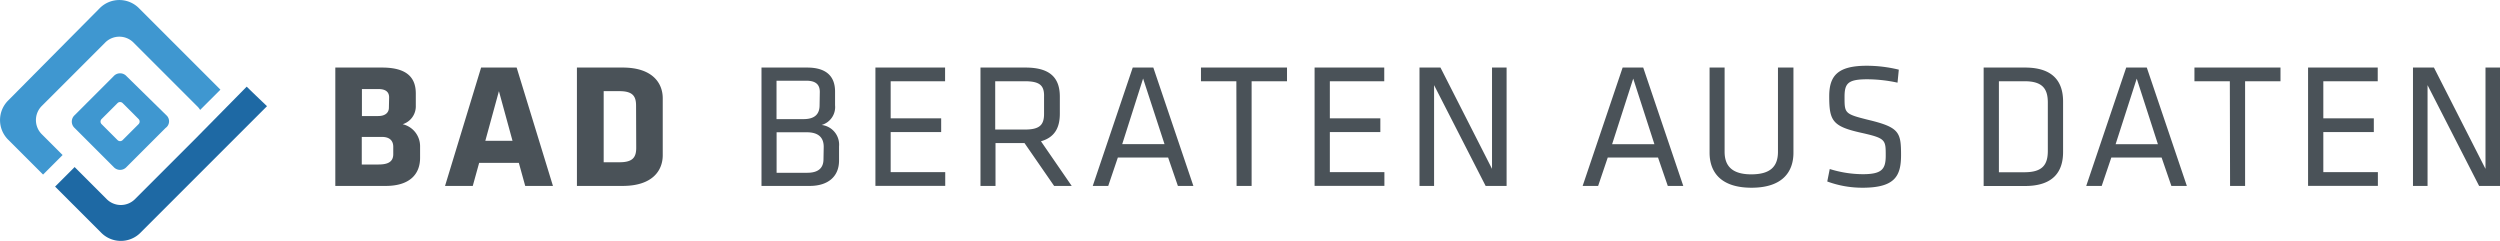 <svg id="Logo" xmlns="http://www.w3.org/2000/svg" viewBox="0 0 332.67 32.05"><defs><style>.cls-1{fill:#1e69a4;}.cls-2{fill:#3f97d0;}.cls-3{fill:#4a5258;}</style></defs><title>logo-beratenausdaten</title><path class="cls-1" d="M32.83 11.53l-6.9 7-8 8a2.66 2.66 0 0 1-3.7 0l-4.3-4.3-2.6 2.6 6.1 6.1a3.68 3.68 0 0 0 5.3 0l12.2-12.2 4.6-4.6s-1.9-1.8-2.7-2.6z"/><path class="cls-2" d="M5.53 14.13l8.5-8.5a2.66 2.66 0 0 1 3.7 0l8.5 8.5a2.18 2.18 0 0 1 .4.5l2.7-2.7-10.8-10.8a3.68 3.68 0 0 0-5.3 0l-12.1 12.2a3.68 3.68 0 0 0 0 5.3l4.6 4.6 2.6-2.6-2.8-2.8a2.66 2.66 0 0 1 0-3.7z"/><path class="cls-2" d="M22.13 15.33l-5.3-5.2a1.15 1.15 0 0 0-1.7 0l-5.2 5.2a1.15 1.15 0 0 0 0 1.7l5.2 5.2a1.15 1.15 0 0 0 1.7 0l5.2-5.2a1.08 1.08 0 0 0 .1-1.7zm-5.8 3.3a.48.48 0 0 1-.7 0l-2.1-2.1a.48.48 0 0 1 0-.7l2.1-2.1a.48.48 0 0 1 .7 0l2.1 2.1a.48.48 0 0 1 0 .7z"/><path class="cls-3" d="M51.33 24.74h-6.71V8.99h6.22c3.29 0 4.49 1.32 4.49 3.45v1.61a2.5 2.5 0 0 1-1.75 2.48 3 3 0 0 1 2.32 2.91v1.54c.01 2.22-1.41 3.76-4.57 3.76zm.45-11.78c0-.69-.42-1.11-1.42-1.11h-2.2v3.59h2.17c.95 0 1.42-.47 1.42-1.11zm.55 6.58c0-.87-.54-1.32-1.49-1.32h-2.7v3.67h2.19c1.11 0 2-.24 2-1.37zM73.58 24.74h-3.69l-.85-3.07h-5.28l-.85 3.07h-3.69l4.8-15.75h4.73zm-9-6h3.62l-1.81-6.61zM82.87 24.74h-6.1V8.99h6.1c3.88 0 5.32 2 5.32 4.09v7.57c0 2.11-1.44 4.09-5.32 4.09zm1.77-10.69c0-1.23-.43-1.92-2.2-1.92h-2.11v9.46h2.13c1.77 0 2.2-.69 2.2-1.92zM101.33 24.74V8.99h6.08c2.48 0 3.71 1.11 3.71 3.19V14a2.48 2.48 0 0 1-1.79 2.63 2.63 2.63 0 0 1 2.32 2.84v1.89c0 2.2-1.54 3.38-3.9 3.38zm7.76-12.51c0-1-.57-1.49-1.8-1.49h-3.96v5.11h3.6c1.54 0 2.13-.71 2.13-1.85zm.52 7.31c0-1.25-.71-1.94-2.27-1.94h-4v5.39h4.09c1.44 0 2.15-.62 2.15-1.8zM116.49 8.99h9.27v1.82h-7.24v4.94h6.72v1.82h-6.72v5.34h7.26v1.82h-9.29zM136.33 19.04h-3.86v5.7h-2V8.99h6c3.38 0 4.56 1.47 4.56 3.88v2.26c0 1.87-.69 3.15-2.51 3.67l4.09 5.94h-2.34zm0-8.23h-3.9v6.43h3.9c1.94 0 2.6-.54 2.6-2.08v-2.27c.05-1.56-.6-2.08-2.6-2.08zM158.8 24.74h-2.06l-1.3-3.78h-6.69l-1.28 3.78h-2.06l5.32-15.75h2.74zm-6.69-14.29l-2.78 8.73h5.63zM164.52 10.81h-4.71V8.99h11.45v1.82h-4.71v13.93h-2zM174.93 8.99h9.27v1.82h-7.24v4.94h6.72v1.82h-6.72v5.34h7.26v1.82h-9.29zM190.83 11.33v13.41h-1.94V8.99h2.79l6.86 13.48V8.99h1.94v15.75h-2.79zM223.99 24.74h-2.06l-1.3-3.78h-6.69l-1.28 3.78h-2.06l5.32-15.75h2.74zm-6.66-14.28l-2.81 8.73h5.63zM238.65 8.99v11.33c0 2.58-1.49 4.66-5.58 4.66s-5.58-2.08-5.58-4.66V8.99h2V20.2c0 1.94 1.06 3 3.55 3s3.55-1 3.55-3V8.99zM247.83 24.98a13.46 13.46 0 0 1-4.68-.83l.33-1.66a15 15 0 0 0 4.4.69c2.53 0 3.05-.66 3.05-2.46 0-2.13 0-2.32-3.26-3.05-3.81-.85-4.26-1.58-4.26-4.85 0-2.74 1.13-4.07 5-4.07a17.93 17.93 0 0 1 4.26.52L252.5 11a19.27 19.27 0 0 0-4-.45c-2.58 0-3.05.52-3.05 2.34 0 2.18 0 2.27 3.12 3.05 4.19 1 4.4 1.66 4.4 4.73-.01 2.75-.81 4.31-5.14 4.31zM269.47 8.99c3.85 0 5.06 2 5.06 4.52v6.72c0 2.51-1.21 4.52-5.06 4.52h-5.51V8.99zm-3.48 13.93h3.41c2.39 0 3.1-1 3.1-2.84v-6.43c0-1.84-.71-2.84-3.1-2.84h-3.41zM291 24.74h-2.06l-1.3-3.78h-6.69l-1.28 3.78h-2.06l5.32-15.75h2.74zm-6.67-14.28l-2.81 8.73h5.63zM296.72 10.81h-4.71V8.99h11.45v1.82h-4.71v13.93h-2zM307.13 8.99h9.27v1.82h-7.24v4.94h6.72v1.82h-6.72v5.34h7.26v1.82h-9.29zM323.03 11.33v13.41h-1.94V8.99h2.79l6.86 13.48V8.99h1.94v15.75h-2.79z"/></svg>